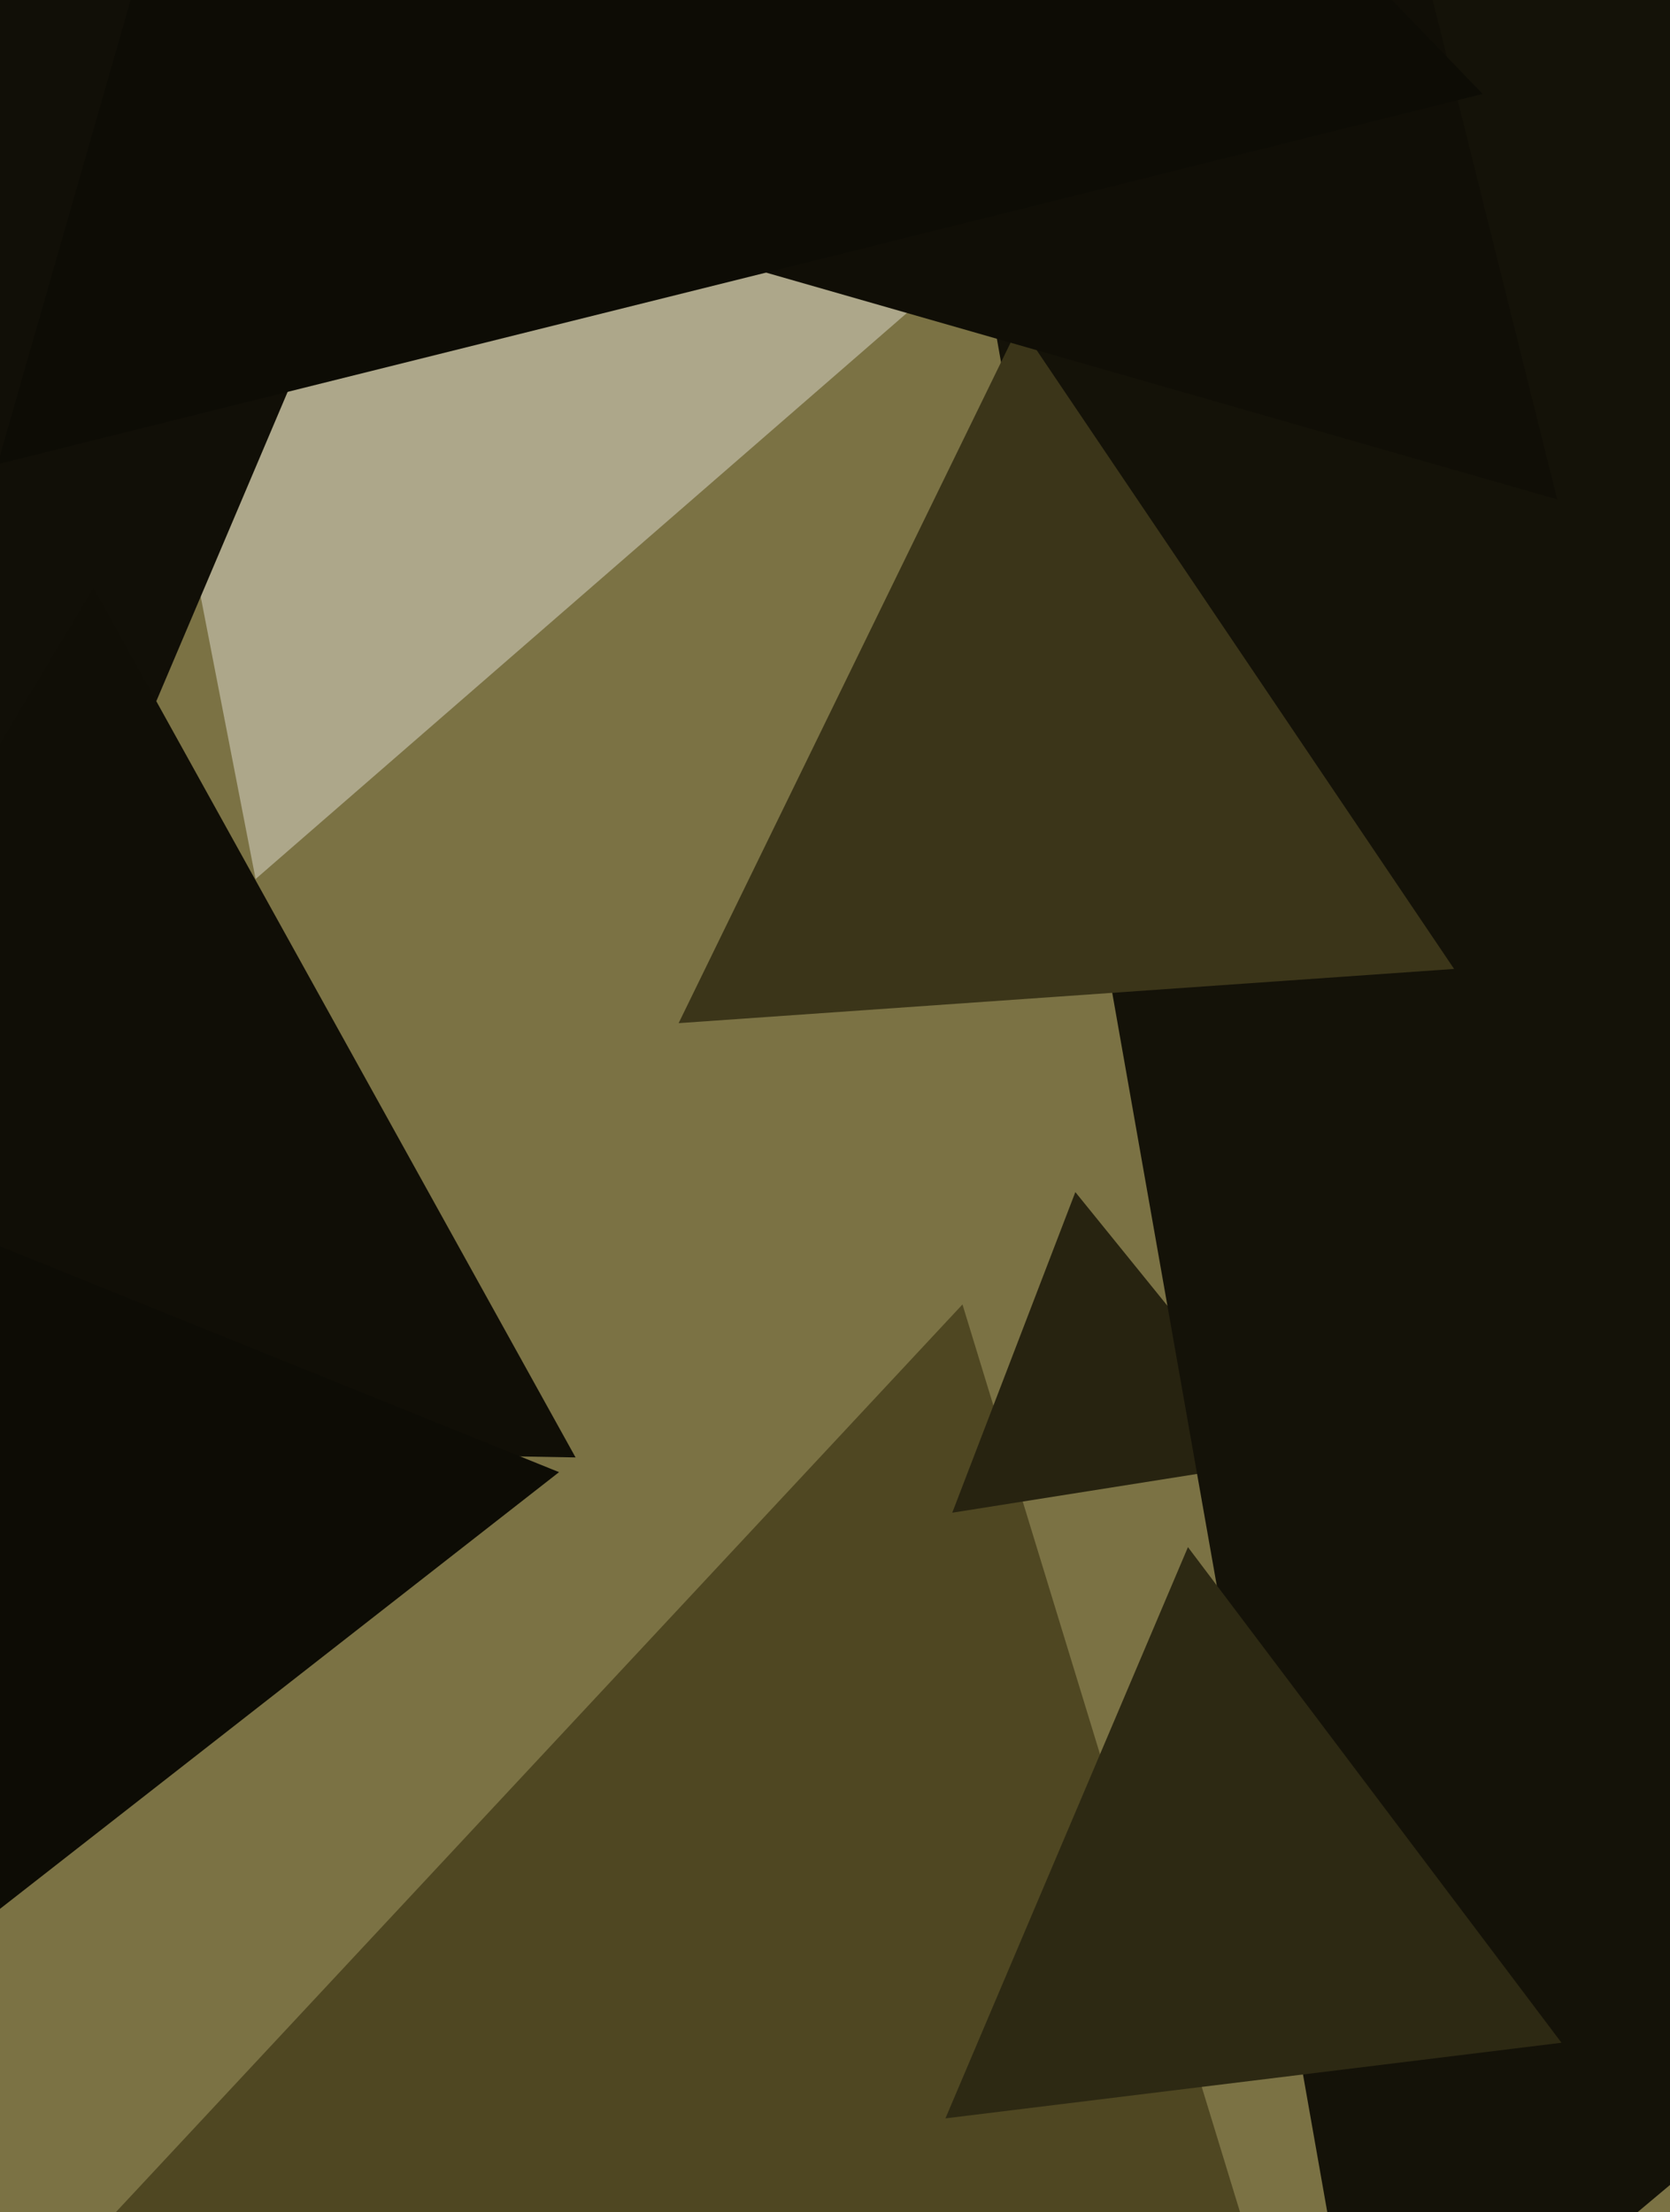 <svg xmlns="http://www.w3.org/2000/svg" width="480px" height="636px">
  <rect width="480" height="636" fill="rgb(123,114,68)"/>
  <polygon points="395.137,762.588 0.225,671.415 276.639,374.997" fill="rgb(79,71,34)"/>
  <polygon points="371.214,419.427 273.703,434.871 309.083,342.702" fill="rgb(39,35,16)"/>
  <polygon points="392.987,701.138 254.032,-86.913 1005.981,186.775" fill="rgb(20,18,8)"/>
  <polygon points="417.944,278.55 195.054,294.136 293.001,93.314" fill="rgb(59,53,25)"/>
  <polygon points="73.468,252.703 11.005,-68.64 320.528,37.937" fill="rgb(173,167,138)"/>
  <polygon points="447.588,143.573 -23.594,8.464 329.005,-332.037" fill="rgb(16,14,6)"/>
  <polygon points="448.812,587.245 271.741,608.987 341.447,444.768" fill="rgb(45,41,19)"/>
  <polygon points="7.192,290.481 -345.131,-177.067 235.939,-248.413" fill="rgb(17,15,7)"/>
  <polygon points="426.16,27.012 -0.712,133.443 120.552,-289.455" fill="rgb(13,12,5)"/>
  <polygon points="165.433,418.981 -120.312,413.994 26.88,169.025" fill="rgb(16,14,6)"/>
  <polygon points="-23.572,567.17 -56.114,335.619 160.686,423.212" fill="rgb(13,12,5)"/>
</svg>
